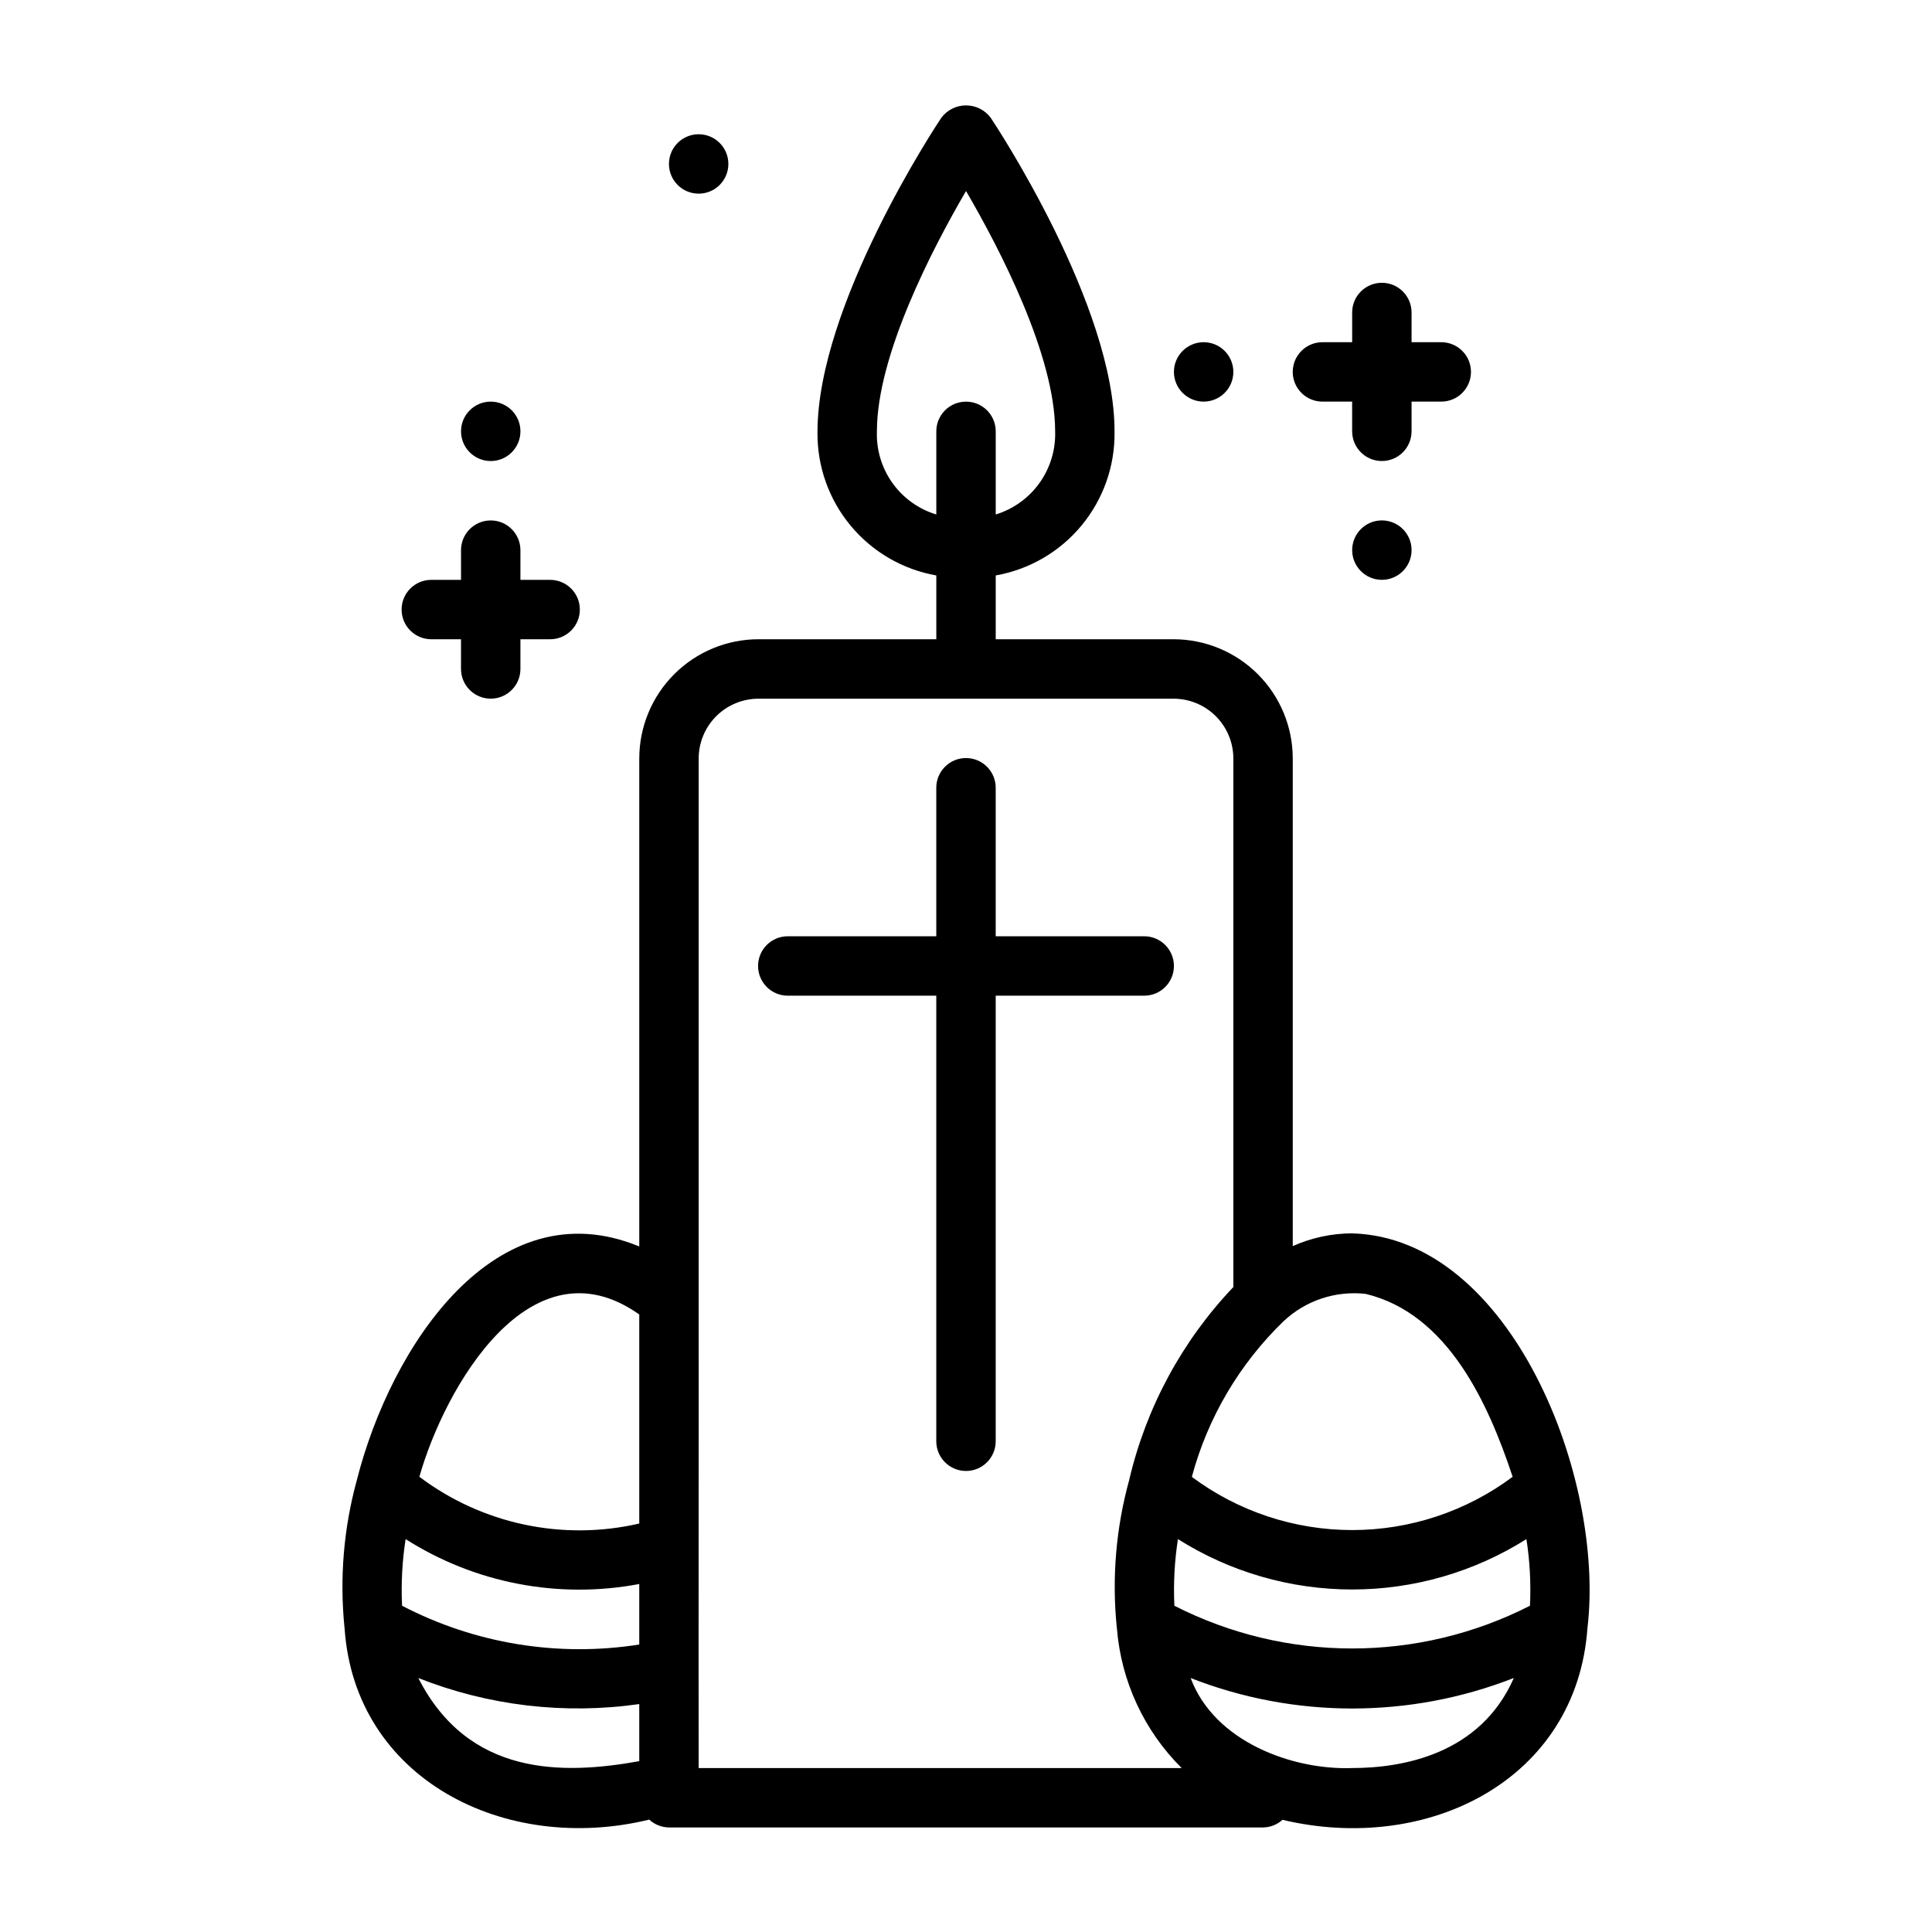 <?xml version="1.0" encoding="UTF-8"?>
<!-- Uploaded to: ICON Repo, www.svgrepo.com, Generator: ICON Repo Mixer Tools -->
<svg fill="#000000" width="800px" height="800px" version="1.1" viewBox="144 144 512 512" xmlns="http://www.w3.org/2000/svg">
 <g>
  <path d="m447.23 392.12h-39.359v-39.359c0-4.348-3.523-7.871-7.871-7.871s-7.875 3.523-7.875 7.871v39.359h-39.359c-4.348 0-7.871 3.527-7.871 7.875s3.523 7.871 7.871 7.871h39.359v118.08c0 4.348 3.527 7.875 7.875 7.875s7.871-3.527 7.871-7.875v-118.08h39.359c4.348 0 7.871-3.523 7.871-7.871s-3.523-7.875-7.871-7.875z"/>
  <path d="m502.34 470.85c-5.426 0.016-10.789 1.168-15.746 3.379v-129.24c-0.008-8.375-3.34-16.402-9.258-22.32-5.922-5.922-13.949-9.25-22.32-9.262h-47.141v-16.91c8.902-1.566 16.957-6.25 22.727-13.211 5.769-6.961 8.875-15.742 8.762-24.781 0.141-33.438-31.473-81.297-32.812-83.285v-0.004c-1.539-2.066-3.969-3.285-6.547-3.285-2.582 0-5.008 1.219-6.551 3.285-1.34 2.004-32.812 49.602-32.812 83.289-0.109 9.039 2.996 17.82 8.766 24.781 5.766 6.961 13.82 11.645 22.723 13.215v16.906h-47.137c-8.375 0.012-16.402 3.34-22.32 9.262-5.922 5.918-9.25 13.945-9.262 22.32v129.34c-37.973-15.676-65.805 26.242-74.855 61.953l-0.008 0.035c-3.473 12.684-4.578 25.898-3.258 38.98l0.027 0.188v0.035c2.711 39.961 42.523 60.012 80.734 50.695h0.004c1.422 1.32 3.285 2.059 5.227 2.078h157.44c1.906-0.02 3.738-0.742 5.144-2.023 38.574 9.176 77.938-10.621 80.816-50.754 4.773-39.895-20.273-103.47-62.344-104.66zm-188.93 139.88c-20.395 3.664-45.273 4.027-58.547-22.031 18.586 7.344 38.762 9.723 58.547 6.898zm0-30.91v-0.004c-21.516 3.387-43.547-0.215-62.859-10.277-0.281-5.902 0.035-11.82 0.941-17.66 18.375 11.695 40.516 15.949 61.918 11.898zm0-32.062v-0.004c-20.301 4.688-41.637 0.152-58.273-12.391 6.723-23.723 29.496-63.387 58.273-43.008zm170.7-53.566v-0.004c5.844-5.535 13.832-8.199 21.828-7.289 21.758 5.246 32.48 29.008 38.926 48.469h0.004c-12.277 9.16-27.188 14.113-42.508 14.117-15.316 0.004-30.23-4.938-42.512-14.094 4.211-15.676 12.598-29.918 24.262-41.203zm-107.72-235.88c0-20.18 14.746-48.484 23.617-63.691 8.855 15.184 23.57 43.418 23.617 63.59l-0.004 0.004c0.18 4.906-1.266 9.738-4.113 13.738-2.848 4.004-6.934 6.953-11.629 8.395v-22.035c0-4.348-3.523-7.871-7.871-7.871s-7.875 3.523-7.875 7.871v22.035c-4.688-1.422-8.773-4.352-11.621-8.336-2.848-3.988-4.297-8.801-4.121-13.699zm-47.234 354.24c-0.066-33.633 0.047-89.848 0-123.99v-143.56c0.008-4.199 1.676-8.227 4.644-11.195s6.996-4.637 11.195-4.644h110.02c4.199 0.008 8.223 1.676 11.191 4.644s4.641 6.996 4.644 11.195v140.08c-13.609 14.305-23.148 31.984-27.625 51.215l-0.008 0.035c-3.484 12.68-4.586 25.898-3.258 38.98l0.031 0.215c1.113 14 7.203 27.137 17.168 37.031zm173.18 0c-15.637 0.578-36.477-6.871-42.801-23.852 27.535 10.77 58.113 10.766 85.645-0.016-8.914 20.355-29.723 23.867-42.84 23.867zm-47.117-43.012h0.004c-0.281-5.902 0.035-11.82 0.945-17.66 13.82 8.723 29.828 13.352 46.172 13.352s32.352-4.629 46.176-13.352c0.91 5.84 1.223 11.758 0.938 17.66-29.598 15.098-64.637 15.098-94.23 0z"/>
  <path d="m494.46 250.43h7.871v7.871h0.004c0 4.348 3.523 7.875 7.871 7.875 4.348 0 7.871-3.527 7.871-7.875v-7.871h7.871c4.348 0 7.875-3.523 7.875-7.871s-3.527-7.871-7.875-7.871h-7.871v-7.875c0-4.348-3.523-7.871-7.871-7.871-4.348 0-7.871 3.523-7.871 7.871v7.871l-7.875 0.004c-4.348 0-7.871 3.523-7.871 7.871s3.523 7.871 7.871 7.871z"/>
  <path d="m258.3 313.41h7.871v7.871h0.004c0 4.348 3.523 7.871 7.871 7.871s7.871-3.523 7.871-7.871v-7.871h7.871c4.348 0 7.875-3.523 7.875-7.871s-3.527-7.871-7.875-7.871h-7.871v-7.875c0-4.348-3.523-7.871-7.871-7.871s-7.871 3.523-7.871 7.871v7.871l-7.875 0.004c-4.348 0-7.871 3.523-7.871 7.871s3.523 7.871 7.871 7.871z"/>
  <path d="m329.15 195.32c4.348 0 7.875-3.523 7.875-7.871s-3.527-7.871-7.875-7.871c-4.348 0-7.871 3.523-7.871 7.871s3.523 7.871 7.871 7.871z"/>
  <path d="m510.21 297.66c4.348 0 7.871-3.527 7.871-7.875 0-4.348-3.523-7.871-7.871-7.871-4.348 0-7.871 3.523-7.871 7.871 0 4.348 3.523 7.875 7.871 7.875z"/>
  <path d="m470.85 242.56c0-4.348-3.523-7.871-7.871-7.871-4.348 0-7.875 3.523-7.875 7.871s3.527 7.871 7.875 7.871c4.348 0 7.871-3.523 7.871-7.871z"/>
  <path d="m274.05 266.18c4.348 0 7.871-3.527 7.871-7.875 0-4.348-3.523-7.871-7.871-7.871s-7.871 3.523-7.871 7.871c0 4.348 3.523 7.875 7.871 7.875z"/>
 </g>
</svg>